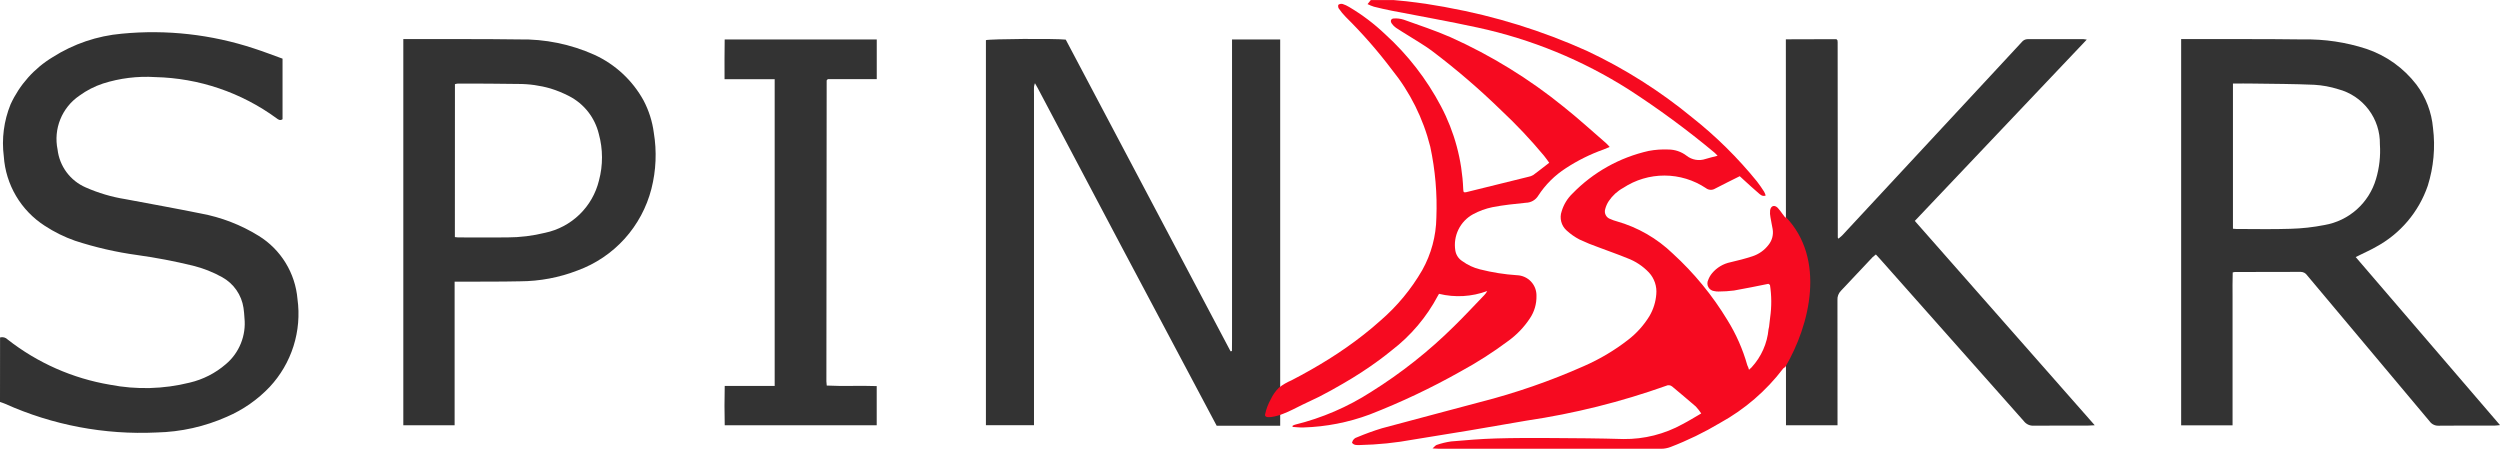 <svg xmlns="http://www.w3.org/2000/svg" width="117" height="21" viewBox="0 0 117 21" fill="none"><g clip-path="url(#clip0_4018_2623)"><path d="M83.584 19.903H85.996V19.591C85.996 17.741 85.996 15.89 85.993 14.039C85.988 13.961 86 13.883 86.027 13.81C86.054 13.737 86.096 13.67 86.151 13.614C86.651 13.09 87.144 12.56 87.64 12.033C87.688 11.988 87.738 11.947 87.791 11.909C87.866 11.991 87.929 12.057 87.99 12.126C90.235 14.655 92.479 17.186 94.723 19.717C94.776 19.785 94.845 19.839 94.924 19.875C95.002 19.91 95.088 19.927 95.174 19.922C96.019 19.913 96.863 19.922 97.708 19.918C97.796 19.918 97.885 19.909 98.034 19.902L89.613 10.339L97.661 1.853C97.611 1.843 97.56 1.836 97.508 1.832H94.894C94.839 1.832 94.785 1.846 94.736 1.871C94.688 1.896 94.645 1.932 94.613 1.976C94.054 2.585 93.489 3.189 92.926 3.794L86.214 11.019C86.159 11.073 86.101 11.123 86.041 11.17C86.017 11.136 86.009 11.129 86.009 11.123C86.006 8.072 86.004 5.021 86.002 1.971C86.001 1.943 85.998 1.915 85.993 1.888C85.993 1.88 85.983 1.873 85.976 1.867L85.945 1.833C85.173 1.837 83.578 1.84 83.578 1.84C83.578 1.84 83.584 18.992 83.584 19.903Z" fill="#333333"></path><path d="M0.003 15.793C0.065 15.776 0.131 15.775 0.194 15.792C0.256 15.809 0.313 15.842 0.358 15.889C1.754 16.983 3.4 17.71 5.147 18.005C6.381 18.245 7.653 18.212 8.873 17.908C9.5 17.761 10.082 17.465 10.569 17.043C10.88 16.782 11.121 16.448 11.273 16.071C11.425 15.694 11.483 15.286 11.441 14.882C11.429 14.724 11.422 14.565 11.396 14.41C11.351 14.11 11.238 13.824 11.065 13.575C10.892 13.325 10.663 13.12 10.398 12.973C9.968 12.733 9.508 12.552 9.031 12.434C8.174 12.225 7.308 12.06 6.436 11.938C5.443 11.803 4.464 11.578 3.511 11.267C3.011 11.091 2.535 10.856 2.092 10.565C1.543 10.211 1.083 9.734 0.751 9.171C0.418 8.607 0.222 7.974 0.178 7.321C0.072 6.496 0.181 5.657 0.494 4.886C0.915 3.967 1.602 3.196 2.467 2.674C3.443 2.053 4.554 1.677 5.706 1.576C7.79 1.375 9.894 1.61 11.884 2.267C12.333 2.412 12.773 2.583 13.223 2.745V5.579C13.112 5.657 13.027 5.6 12.946 5.537C11.293 4.327 9.31 3.654 7.264 3.608C6.438 3.556 5.61 3.658 4.821 3.909C4.423 4.04 4.048 4.233 3.71 4.481C3.312 4.753 3.003 5.137 2.822 5.585C2.641 6.033 2.597 6.524 2.694 6.997C2.738 7.382 2.884 7.749 3.115 8.061C3.346 8.372 3.655 8.617 4.01 8.771C4.605 9.034 5.231 9.219 5.872 9.321C7.049 9.542 8.225 9.754 9.398 9.991C10.359 10.169 11.278 10.524 12.109 11.039C12.621 11.355 13.052 11.788 13.366 12.301C13.681 12.814 13.871 13.395 13.922 13.995C14.025 14.735 13.961 15.488 13.736 16.2C13.511 16.912 13.129 17.565 12.62 18.11C12.055 18.705 11.375 19.179 10.622 19.503C9.585 19.964 8.467 20.215 7.332 20.24C4.894 20.357 2.462 19.896 0.235 18.896C0.159 18.862 0.078 18.839 0 18.811L0.003 15.793Z" fill="#333333"></path><path d="M56.94 19.924C56.94 19.924 53.926 14.259 52.487 11.54L48.566 4.123C48.531 4.058 48.492 3.992 48.435 3.893C48.415 3.949 48.4 4.006 48.391 4.064C48.386 4.184 48.391 4.305 48.391 4.427V19.899H46.141V1.879C46.331 1.82 49.366 1.798 49.877 1.854L57.59 16.441L57.655 16.428C57.665 16.027 57.655 15.625 57.659 15.224C57.663 14.823 57.659 14.425 57.659 14.024V1.847H59.913V19.924L56.94 19.924Z" fill="#333333"></path><path d="M104.482 19.907H102.078V1.829H102.356C104.166 1.832 105.976 1.821 107.786 1.845C108.79 1.826 109.79 1.975 110.745 2.286C111.675 2.598 112.491 3.182 113.09 3.961C113.533 4.552 113.801 5.256 113.865 5.992C113.978 6.899 113.894 7.82 113.62 8.692C113.199 9.92 112.331 10.944 111.189 11.558C110.949 11.697 110.692 11.809 110.443 11.933L110.247 12.031L117.001 19.895C116.88 19.907 116.812 19.918 116.744 19.918C115.871 19.918 114.999 19.913 114.129 19.923C114.048 19.927 113.967 19.911 113.893 19.875C113.82 19.84 113.756 19.787 113.709 19.721C111.801 17.441 109.89 15.163 107.976 12.888C107.943 12.838 107.899 12.797 107.846 12.768C107.794 12.74 107.735 12.724 107.676 12.724C106.646 12.73 105.616 12.728 104.585 12.73C104.553 12.734 104.522 12.741 104.491 12.749C104.476 13.134 104.485 13.53 104.484 13.924C104.483 14.319 104.484 14.724 104.484 15.124V19.906L104.482 19.907ZM104.502 3.91V10.705C104.567 10.71 104.612 10.716 104.656 10.716C105.5 10.716 106.344 10.737 107.188 10.708C107.725 10.694 108.26 10.635 108.787 10.531C109.349 10.434 109.873 10.181 110.299 9.801C110.724 9.421 111.035 8.929 111.196 8.381C111.354 7.855 111.416 7.304 111.379 6.755C111.39 6.168 111.203 5.594 110.848 5.126C110.494 4.658 109.993 4.322 109.426 4.174C109.063 4.059 108.688 3.99 108.309 3.968C107.355 3.926 106.401 3.925 105.446 3.911C105.139 3.904 104.836 3.91 104.502 3.91Z" fill="#333333"></path><path d="M18.875 1.829H19.171C20.878 1.833 22.586 1.82 24.294 1.845C25.504 1.822 26.705 2.067 27.811 2.562C28.791 3.008 29.6 3.759 30.12 4.704C30.367 5.174 30.529 5.684 30.598 6.21C30.743 7.084 30.705 7.979 30.486 8.838C30.263 9.707 29.832 10.509 29.231 11.175C28.629 11.84 27.875 12.348 27.034 12.656C26.175 12.99 25.262 13.162 24.34 13.165C23.431 13.185 22.522 13.178 21.612 13.182H21.276V19.901H18.875V1.829ZM21.288 11.096C21.36 11.104 21.397 11.111 21.433 11.111C22.203 11.111 22.973 11.121 23.743 11.111C24.337 11.11 24.93 11.037 25.508 10.895C26.116 10.767 26.676 10.47 27.123 10.037C27.57 9.603 27.885 9.052 28.032 8.447C28.223 7.734 28.221 6.982 28.025 6.27C27.934 5.893 27.764 5.54 27.526 5.235C27.287 4.93 26.985 4.68 26.642 4.502C26.362 4.356 26.07 4.236 25.77 4.143C25.27 3.998 24.752 3.926 24.232 3.929C23.296 3.91 22.359 3.915 21.422 3.912C21.377 3.916 21.333 3.926 21.291 3.939L21.288 11.096Z" fill="#333333"></path><path d="M41.032 3.702H38.745C38.717 3.729 38.71 3.735 38.704 3.742C38.698 3.75 38.688 3.757 38.688 3.765C38.683 8.46 38.679 13.154 38.675 17.847C38.675 17.902 38.683 17.957 38.691 18.044C39.466 18.085 40.241 18.039 41.03 18.069V19.903H33.917C33.901 19.299 33.904 18.694 33.917 18.061H36.255V3.708H33.909C33.909 3.074 33.903 2.467 33.915 1.846H41.032V3.702Z" fill="#333333"></path><path d="M83.57 10.15V10.207C83.492 10.104 83.457 10.056 83.42 10.011C83.352 9.912 83.278 9.817 83.198 9.727C83.044 9.574 82.878 9.626 82.841 9.841C82.829 9.952 82.835 10.064 82.858 10.173C82.886 10.357 82.93 10.538 82.96 10.721C82.982 10.85 82.976 10.982 82.944 11.108C82.911 11.235 82.852 11.353 82.771 11.455C82.578 11.71 82.312 11.898 82.009 11.996C81.676 12.106 81.333 12.192 80.99 12.272C80.651 12.341 80.344 12.523 80.123 12.79C80.046 12.883 79.985 12.988 79.944 13.101C79.917 13.154 79.904 13.212 79.906 13.272C79.907 13.331 79.923 13.389 79.952 13.44C79.981 13.492 80.022 13.536 80.072 13.568C80.122 13.6 80.178 13.62 80.237 13.625C80.301 13.64 80.367 13.646 80.433 13.643C80.674 13.642 80.914 13.626 81.152 13.596C81.691 13.504 82.225 13.389 82.761 13.283L82.835 13.336C82.912 13.838 82.915 14.347 82.844 14.849L82.824 15.019L82.792 15.296L82.767 15.41C82.706 16.074 82.427 16.7 81.976 17.191L81.853 17.305L81.818 17.192C81.8 17.16 81.785 17.126 81.773 17.091C81.564 16.348 81.25 15.637 80.843 14.981C80.144 13.827 79.284 12.778 78.288 11.868C77.549 11.155 76.646 10.636 75.659 10.356C75.56 10.33 75.464 10.296 75.371 10.253C75.324 10.239 75.28 10.215 75.242 10.184C75.204 10.152 75.172 10.114 75.15 10.07C75.126 10.026 75.112 9.978 75.108 9.929C75.104 9.88 75.109 9.83 75.124 9.783C75.159 9.649 75.216 9.522 75.293 9.406C75.466 9.151 75.697 8.94 75.968 8.792C76.543 8.414 77.216 8.214 77.903 8.216C78.591 8.218 79.263 8.422 79.835 8.803C79.896 8.851 79.97 8.878 80.047 8.883C80.124 8.887 80.201 8.868 80.267 8.827C80.642 8.631 81.025 8.444 81.42 8.246C81.473 8.295 81.533 8.351 81.594 8.406C81.828 8.617 82.058 8.834 82.299 9.038C82.383 9.108 82.475 9.209 82.634 9.151C82.615 9.088 82.591 9.028 82.56 8.97C82.452 8.807 82.346 8.642 82.225 8.491C81.329 7.386 80.314 6.384 79.198 5.501C77.691 4.26 76.035 3.212 74.269 2.382C72.177 1.44 69.979 0.757 67.723 0.348L67.592 0.322L66.717 0.176L66.587 0.159L66.27 0.115L66.158 0.102L65.822 0.06L65.211 0.002H64.154L64.001 0.193C64.098 0.24 64.198 0.281 64.301 0.314C64.571 0.38 64.842 0.445 65.115 0.498C66.461 0.76 67.814 0.998 69.155 1.29C71.664 1.831 74.059 2.814 76.227 4.191C77.623 5.094 78.964 6.08 80.241 7.145C80.287 7.183 80.326 7.231 80.384 7.289C80.178 7.343 80 7.384 79.825 7.438C79.675 7.49 79.515 7.504 79.358 7.477C79.202 7.451 79.055 7.386 78.931 7.287C78.684 7.098 78.383 6.997 78.073 6.997C77.766 6.984 77.46 7.006 77.158 7.063C75.8 7.368 74.559 8.062 73.588 9.062C73.353 9.289 73.179 9.574 73.086 9.888C73.031 10.043 73.024 10.211 73.065 10.37C73.105 10.53 73.192 10.673 73.314 10.783C73.498 10.952 73.703 11.096 73.925 11.211C74.219 11.349 74.519 11.472 74.826 11.579C75.268 11.748 75.715 11.901 76.153 12.081C76.538 12.224 76.885 12.453 77.168 12.751C77.295 12.887 77.391 13.049 77.451 13.226C77.511 13.403 77.532 13.59 77.514 13.776C77.486 14.129 77.38 14.472 77.202 14.779C76.937 15.217 76.591 15.602 76.184 15.913C75.552 16.403 74.862 16.812 74.129 17.132C72.559 17.829 70.934 18.393 69.271 18.817C67.74 19.233 66.204 19.625 64.674 20.043C64.284 20.162 63.901 20.301 63.525 20.459C63.463 20.475 63.406 20.507 63.362 20.554C63.317 20.6 63.287 20.658 63.273 20.721C63.377 20.852 63.513 20.827 63.639 20.828C64.484 20.81 65.325 20.724 66.156 20.57C67.924 20.29 69.689 19.994 71.45 19.684C73.672 19.355 75.857 18.81 77.974 18.056C78.019 18.033 78.07 18.023 78.12 18.029C78.171 18.035 78.218 18.055 78.257 18.088C78.625 18.399 78.998 18.705 79.361 19.022C79.456 19.123 79.542 19.233 79.618 19.349C79.312 19.526 79.037 19.698 78.75 19.847C77.901 20.317 76.945 20.559 75.975 20.547C74.845 20.513 73.713 20.506 72.581 20.5C71.718 20.495 70.854 20.494 69.992 20.52C69.298 20.542 68.604 20.598 67.912 20.659C67.683 20.692 67.458 20.746 67.239 20.821C67.183 20.838 67.14 20.902 67.043 20.986C67.197 20.994 67.277 21.002 67.357 21.002H77.744C77.891 21.001 78.037 20.974 78.175 20.922C78.981 20.613 79.76 20.235 80.501 19.792C81.652 19.159 82.659 18.291 83.454 17.245C83.483 17.218 83.516 17.197 83.55 17.179C84.713 15.195 85.457 12.116 83.57 10.15Z" fill="#F60A20"></path><path d="M60.047 19.367C60.359 19.25 60.651 19.088 60.951 18.942C61.212 18.811 61.474 18.7 61.735 18.568C62.108 18.376 62.478 18.175 62.84 17.961C63.437 17.619 64.013 17.244 64.567 16.836C64.757 16.695 64.945 16.549 65.13 16.398C66.026 15.712 66.764 14.841 67.292 13.843C67.308 13.812 67.326 13.781 67.346 13.751C68.094 13.934 68.88 13.889 69.602 13.62C69.567 13.69 69.521 13.754 69.466 13.81C68.996 14.298 68.535 14.796 68.05 15.27C66.874 16.434 65.572 17.464 64.169 18.34C63.074 19.046 61.869 19.564 60.605 19.875C60.564 19.888 60.525 19.906 60.489 19.928L60.495 19.98C60.664 19.989 60.835 20.012 61.004 20.005C62.063 19.973 63.11 19.768 64.103 19.398C65.565 18.829 66.985 18.157 68.352 17.386C69.128 16.965 69.872 16.489 70.579 15.961C70.98 15.673 71.325 15.313 71.597 14.902C71.807 14.592 71.915 14.224 71.907 13.849C71.913 13.599 71.821 13.357 71.649 13.175C71.478 12.994 71.241 12.888 70.992 12.88C70.408 12.842 69.83 12.75 69.263 12.606C68.965 12.533 68.684 12.402 68.436 12.221C68.349 12.166 68.275 12.094 68.219 12.008C68.162 11.922 68.125 11.825 68.109 11.724C68.055 11.39 68.106 11.048 68.254 10.744C68.402 10.441 68.64 10.19 68.936 10.028C69.222 9.873 69.528 9.762 69.846 9.696C70.363 9.595 70.891 9.542 71.414 9.489C71.529 9.487 71.642 9.455 71.743 9.398C71.843 9.341 71.927 9.259 71.987 9.161C72.323 8.644 72.763 8.205 73.281 7.872C73.832 7.511 74.425 7.216 75.046 6.996C75.136 6.962 75.223 6.923 75.333 6.877C75.257 6.797 75.218 6.746 75.17 6.705C74.509 6.134 73.863 5.543 73.183 5.002C71.565 3.689 69.784 2.593 67.884 1.741C67.171 1.429 66.43 1.185 65.696 0.922C65.547 0.874 65.39 0.854 65.233 0.864C65.091 0.872 65.052 0.986 65.137 1.105C65.19 1.181 65.256 1.248 65.333 1.301C65.516 1.426 65.71 1.537 65.898 1.657C66.266 1.891 66.645 2.109 66.996 2.366C68.138 3.228 69.225 4.16 70.25 5.158C70.962 5.825 71.633 6.535 72.257 7.285C72.348 7.397 72.43 7.516 72.504 7.618C72.238 7.823 72 8.011 71.755 8.192C71.684 8.234 71.606 8.262 71.525 8.276L68.607 8.997C68.577 9.001 68.546 9.001 68.516 8.997C68.5 8.974 68.49 8.966 68.49 8.958C68.484 8.922 68.481 8.885 68.479 8.848C68.426 7.496 68.071 6.172 67.439 4.976C66.77 3.707 65.885 2.564 64.824 1.6C64.312 1.113 63.746 0.685 63.138 0.326C63.043 0.268 62.942 0.221 62.836 0.187C62.803 0.179 62.768 0.177 62.734 0.183C62.701 0.189 62.668 0.202 62.64 0.22C62.614 0.241 62.621 0.351 62.652 0.393C62.751 0.539 62.864 0.675 62.987 0.799C63.761 1.564 64.478 2.383 65.133 3.251C65.99 4.309 66.605 5.542 66.936 6.864C67.17 7.956 67.267 9.074 67.222 10.19C67.208 11.049 66.981 11.892 66.562 12.641C66.044 13.537 65.38 14.338 64.596 15.012C64.347 15.235 64.091 15.45 63.827 15.657C63.564 15.864 63.295 16.064 63.021 16.255C62.747 16.448 62.468 16.632 62.185 16.809C61.901 16.986 61.614 17.157 61.323 17.322C61.031 17.488 60.736 17.647 60.438 17.801C60.23 17.889 60.034 18.004 59.855 18.142C59.696 18.299 59.567 18.482 59.473 18.683C59.349 18.905 59.259 19.144 59.206 19.393C59.153 19.655 59.822 19.447 59.907 19.419C59.956 19.401 60.002 19.384 60.047 19.367Z" fill="#F60A20"></path></g><defs><clipPath id="clip0_4018_2623"><rect width="117" height="21" fill="white"></rect></clipPath></defs></svg>